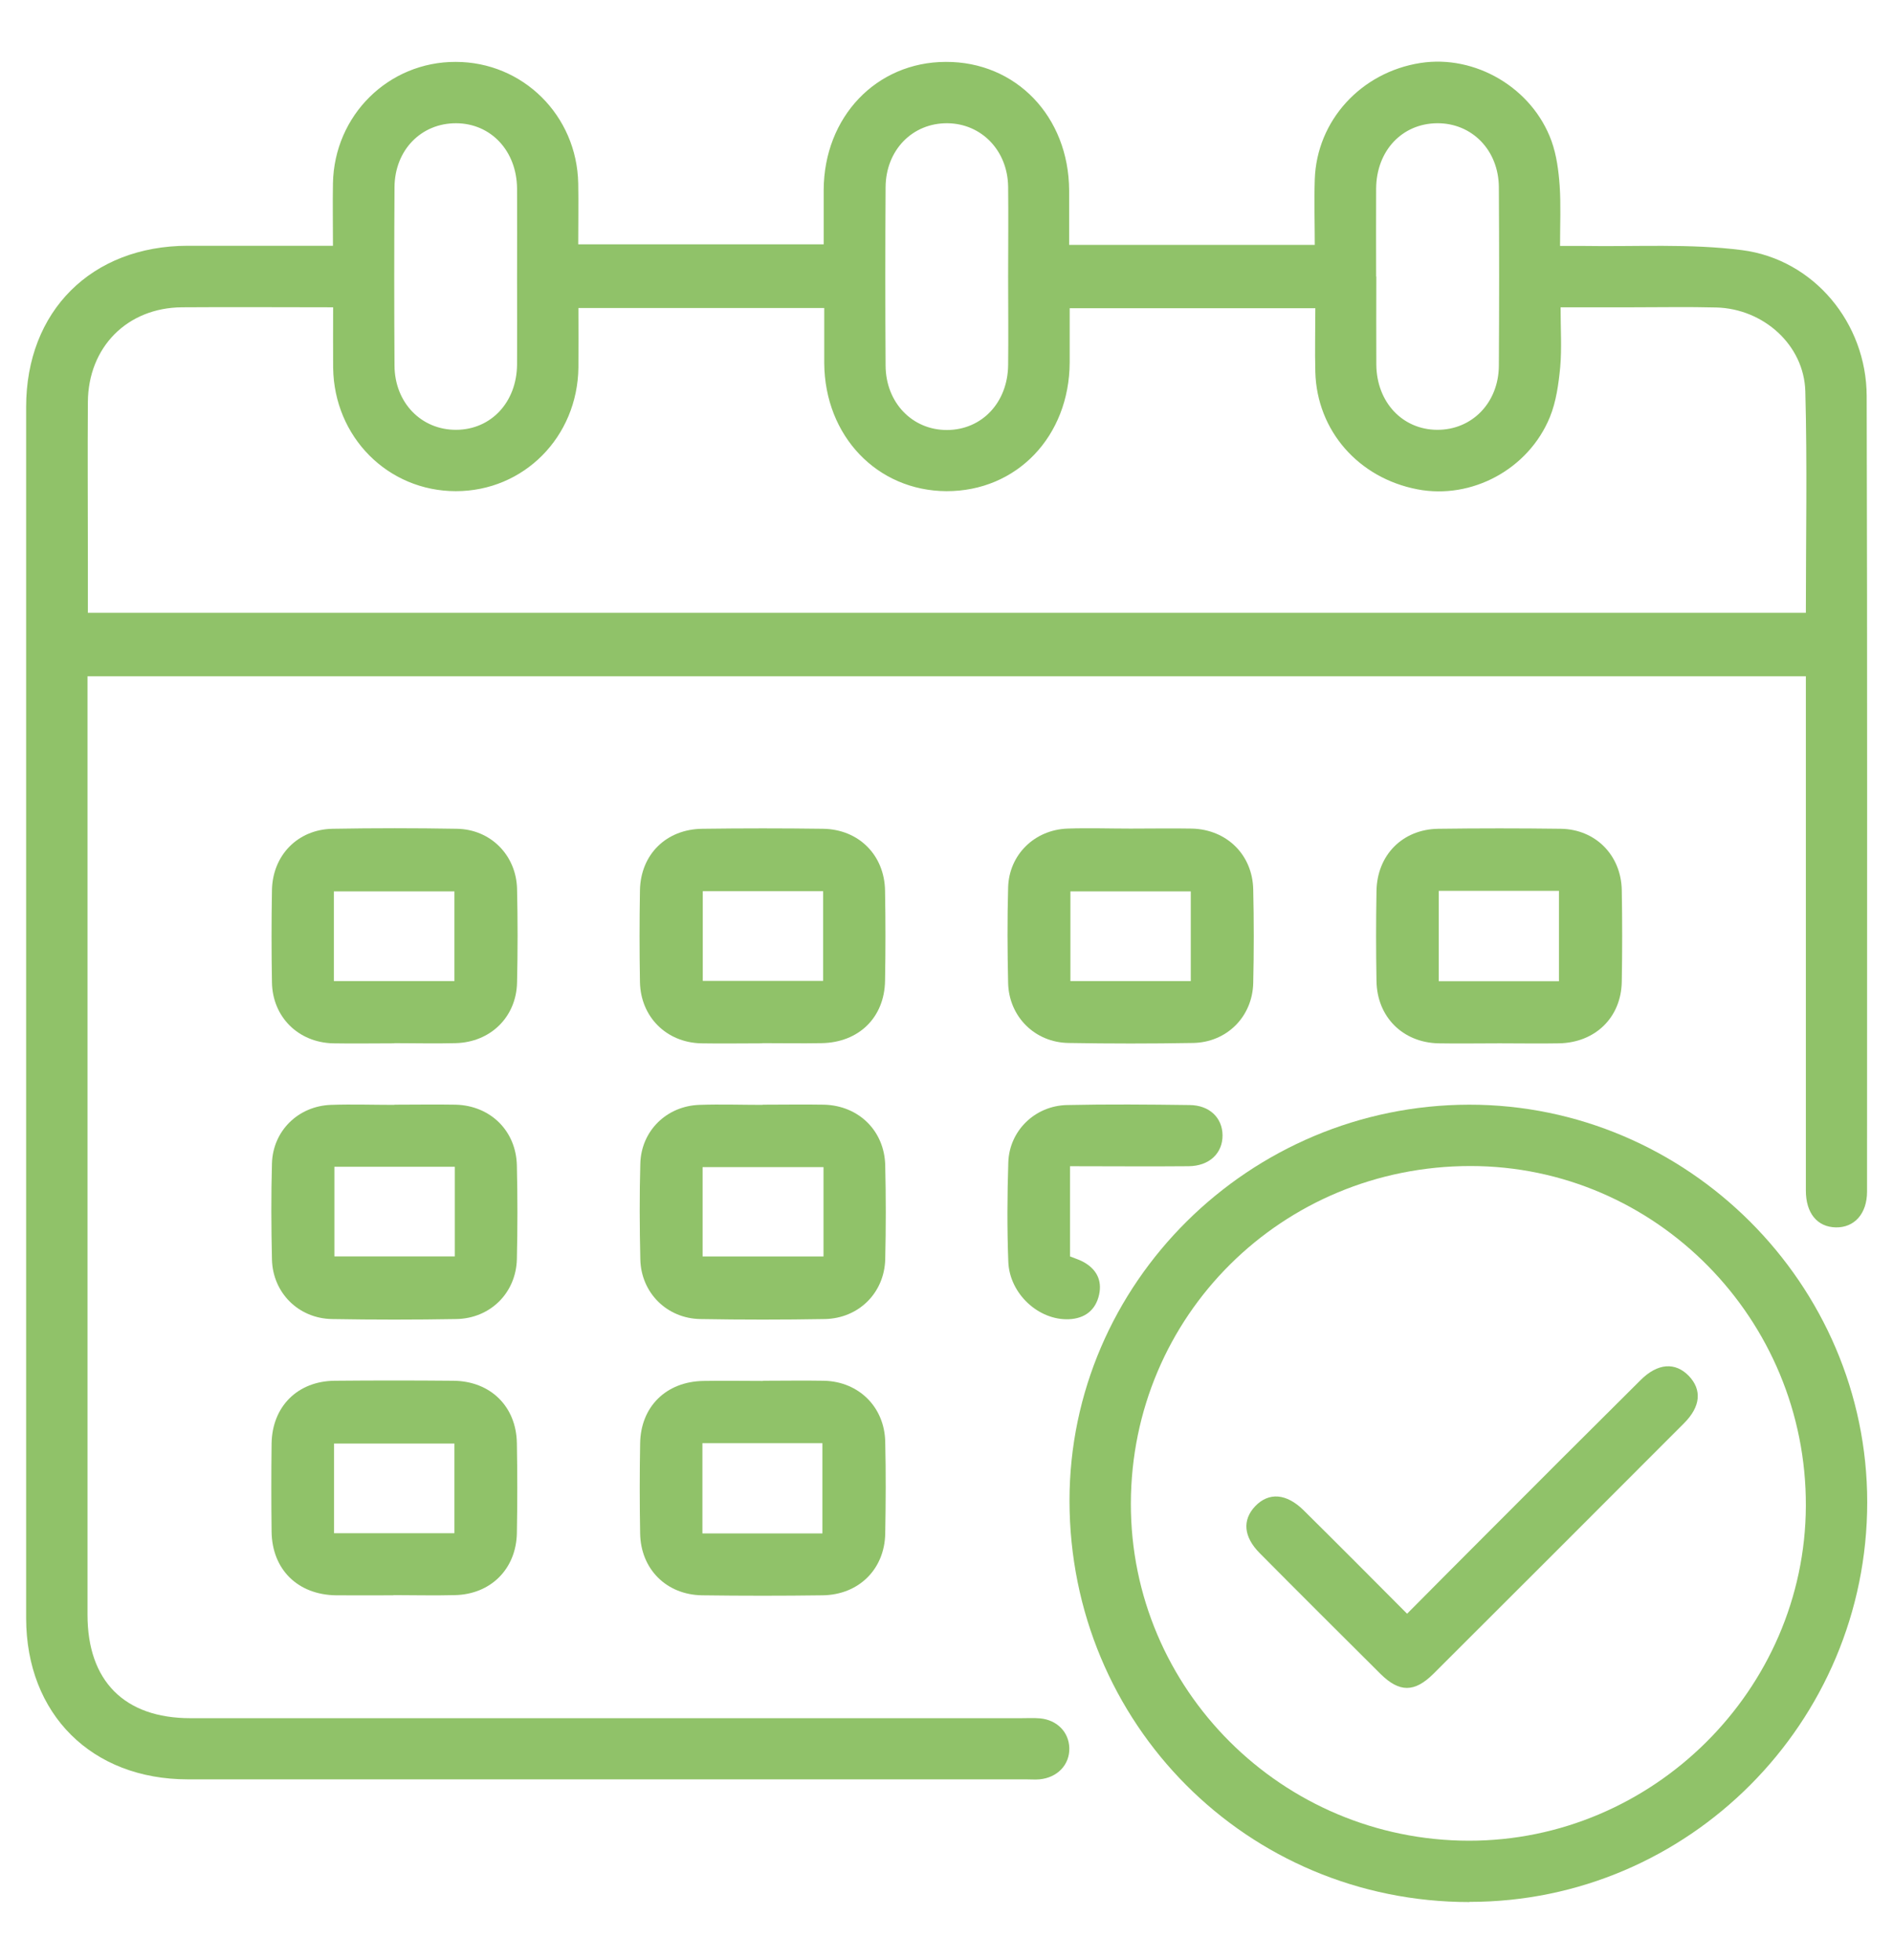 <?xml version="1.0" encoding="UTF-8"?>
<svg xmlns="http://www.w3.org/2000/svg" version="1.1" viewBox="0 0 1042.7 1080">
  <defs>
    <style>
      .cls-1 {
        fill: #90c269;
      }
    </style>
  </defs>
  <!-- Generator: Adobe Illustrator 28.6.0, SVG Export Plug-In . SVG Version: 1.2.0 Build 709)  -->
  <g>
    <g id="Capa_1">
      <g>
        <path class="cls-1" d="M183.4,135.4c0-12.6-.2-23.5,0-34.4.7-37.5,30.6-67,67.6-66.9,37,0,66.8,29.5,67.5,67,.2,10.9,0,21.8,0,33.5h135.2c0-9.9,0-19.9,0-30,.2-40.2,29-70.4,67.2-70.5,38.7-.2,67.8,30.1,68,70.8,0,9.8,0,19.6,0,30h135.3c0-11.8-.4-24,0-36.1,1.1-32.4,25.5-59,58.2-64.1,30.2-4.7,61.6,13.7,72.2,43,2.8,7.8,3.9,16.4,4.5,24.7.7,10.5.2,21,.2,33.1,4.6,0,8.7,0,12.7,0,29.2.5,58.7-1.4,87.5,2.3,39.7,5.1,68.6,40.3,68.7,80.4.4,146.1.2,292.2.2,438.3,0,12.2-7,19.9-17.2,19.7-10.2-.2-16.5-7.8-16.5-20.3,0-90.1,0-180.2,0-270.4,0-4.1,0-8.3,0-12.9H48.2v11.1c0,168.6,0,337.2,0,505.9,0,36.5,20.3,57,56.7,57,152.5,0,304.9,0,457.4,0,3.5,0,7.1-.2,10.6.1,9.4.9,15.9,7.6,16.1,16.4.2,9.2-6.6,16.3-16.5,17.2-2.4.2-4.9,0-7.4,0-153.9,0-307.7,0-461.6,0-53,0-89-35.9-89.1-88.7,0-222.5,0-445,0-667.4,0-52.8,36-88.7,89-88.8,26.3,0,52.6,0,80.1,0ZM318.6,169.7c0,11.7.1,22.3,0,32.8-.5,38.3-30.1,68.1-67.5,68.1-37.4,0-67.1-29.8-67.6-68-.1-10.8,0-21.6,0-33.3-28.5,0-55.9-.2-83.2,0-30.2.2-51.7,21.9-51.9,52.2-.2,29.2,0,58.4,0,87.7,0,9.4,0,18.8,0,28.4h946.3c0-41.1.8-81.6-.3-122-.7-25.6-23.1-45.5-49-46.2-15.5-.4-31-.1-46.5-.1-12.9,0-25.8,0-39.3,0,0,11.9.7,22.5-.2,32.9-.9,9.3-2.2,19-5.7,27.6-11.8,28.8-43.1,45.5-72.9,39.8-32.5-6.2-55.4-32.3-56.3-64.6-.3-11.8,0-23.6,0-35.2h-135.3c0,10.3,0,20.1,0,29.9-.2,40.8-29.2,71-67.9,70.9-38.2-.2-67-30.4-67.3-70.5,0-10.1,0-20.1,0-30.4h-135.2ZM284.8,153.4c0-16.5.1-33.1,0-49.6-.2-20.7-14.4-35.8-33.5-35.9-19.3-.1-33.9,14.8-34,35.3-.2,32.7-.2,65.5,0,98.2.1,20.5,14.8,35.5,34,35.4,19.2-.1,33.3-15.2,33.5-35.9.1-15.8,0-31.7,0-47.5ZM555.3,152.4c0-16.5.2-33.1,0-49.6-.3-19.9-14.7-34.7-33.4-34.9-19.3-.2-34,14.8-34.1,35.3-.2,32.7-.2,65.5,0,98.2.1,20.5,14.8,35.6,33.9,35.5,19.2-.1,33.4-15.2,33.6-35.8.2-16.2,0-32.4,0-48.6ZM758.1,152.3c0,16.2-.1,32.4,0,48.6.2,20.7,14.4,35.8,33.5,35.9,19.2.1,33.9-14.9,34-35.4.2-32.7.2-65.5,0-98.2-.1-20.5-14.9-35.5-34.1-35.3-19.2.2-33.3,15.1-33.5,35.9-.1,16.2,0,32.4,0,48.6Z"/>
        <path class="cls-1" d="M809.4,1047.9c-122.5,0-220.2-98.2-220.3-221.1,0-119.8,99-218,220.1-218.2,120.2-.1,219.3,98.8,219.3,219,0,121.4-98.4,220.3-219.1,220.2ZM809.1,1014.1c101.3.1,185.2-83.2,185.6-184.4.4-103-82.7-187.3-184.7-187.3-103.8,0-186.9,82.5-187.1,185.9-.2,102.3,83.3,185.7,186.2,185.8Z"/>
        <path class="cls-1" d="M217.2,574.8c-11.3,0-22.5.2-33.8,0-19.1-.5-33.3-14.5-33.6-33.6-.3-16.9-.3-33.8,0-50.7.3-19.3,14.2-33.5,33.3-33.9,22.9-.4,45.8-.4,68.6,0,18.5.3,32.6,14.5,33.1,33,.4,17.2.4,34.5,0,51.7-.4,19-14.6,32.9-33.8,33.4-11.3.3-22.5,0-33.8,0ZM250.3,540.5v-49.4h-66.4v49.4h66.4Z"/>
        <path class="cls-1" d="M419.9,574.8c-11.3,0-22.5.2-33.8,0-19.1-.5-33.2-14.6-33.6-33.7-.3-16.9-.3-33.8,0-50.7.4-19.7,14.5-33.6,34.4-33.8,22.2-.3,44.4-.3,66.5,0,19.6.3,33.8,14.5,34.1,34.1.3,16.5.3,33.1,0,49.6-.3,20.3-14.5,34.1-35,34.4-10.9.2-21.8,0-32.7,0ZM453.4,491h-66.3v49.4h66.3v-49.4Z"/>
        <path class="cls-1" d="M622.8,456.5c11.3,0,22.5-.2,33.8,0,19.1.5,33.3,14.4,33.7,33.5.4,17.2.4,34.5,0,51.7-.5,18.5-14.6,32.6-33.2,32.9-22.9.4-45.8.4-68.6,0-18.5-.3-32.7-14.5-33.2-32.9-.4-17.6-.5-35.2,0-52.8.5-18,14.5-31.7,32.6-32.4,11.6-.4,23.2,0,34.8,0ZM655.9,540.5v-49.4h-66.3v49.4h66.3Z"/>
        <path class="cls-1" d="M826,574.8c-11.3,0-22.5.2-33.8,0-19.6-.5-33.7-14.6-34-34.3-.3-16.5-.3-33.1,0-49.6.3-19.8,14.3-34,34-34.3,22.5-.3,45.1-.3,67.6,0,19,.3,33.1,14.5,33.5,33.7.3,16.9.3,33.8,0,50.7-.4,19.6-14.6,33.4-34.5,33.8-10.9.2-21.8,0-32.7,0ZM858.7,540.6v-49.8h-66.2v49.8h66.2Z"/>
        <path class="cls-1" d="M217.2,608.6c11.3,0,22.5-.2,33.8,0,19.1.5,33.3,14.4,33.7,33.5.4,17.2.4,34.5,0,51.7-.5,18.5-14.6,32.5-33.2,32.9-22.9.4-45.8.4-68.6,0-18.5-.3-32.7-14.5-33.1-32.9-.4-17.6-.5-35.2,0-52.8.5-18,14.5-31.7,32.6-32.3,11.6-.4,23.2,0,34.8,0ZM184.2,642.8v49.4h66.3v-49.4h-66.3Z"/>
        <path class="cls-1" d="M420.1,608.6c11.3,0,22.5-.2,33.8,0,19.1.5,33.3,14.4,33.7,33.5.4,17.2.4,34.5,0,51.7-.5,18.5-14.6,32.5-33.2,32.9-22.9.4-45.8.4-68.6,0-18.5-.3-32.7-14.5-33.1-32.9-.4-17.6-.5-35.2,0-52.8.5-18,14.5-31.7,32.6-32.3,11.6-.4,23.2,0,34.8,0ZM453.6,643h-66.6v49.2h66.6v-49.2Z"/>
        <path class="cls-1" d="M216.8,878.9c-10.6,0-21.1.1-31.7,0-21.1-.3-35.2-14.2-35.5-35-.2-16.2-.2-32.4,0-48.6.3-20.4,14.3-34.4,34.7-34.6,21.8-.2,43.6-.2,65.5,0,20.4.2,34.6,14.2,34.9,34.4.3,16.5.3,33.1,0,49.6-.4,19.7-14.4,33.7-34.2,34.1-11.3.3-22.5,0-33.8,0ZM250.3,844.7v-49.4h-66.3v49.4h66.3Z"/>
        <path class="cls-1" d="M420.2,760.7c11.3,0,22.5-.2,33.8,0,19.1.5,33.2,14.5,33.6,33.6.4,16.9.3,33.8,0,50.7-.4,19.6-14.6,33.6-34.4,33.9-22.2.3-44.4.3-66.5,0-19.7-.3-33.8-14.5-34.1-34.1-.3-16.5-.3-33.1,0-49.6.3-20.3,14.4-34.1,34.9-34.4,10.9-.2,21.8,0,32.7,0ZM453,844.8v-49.7h-66.1v49.7h66.1Z"/>
        <path class="cls-1" d="M589.4,642.4v49.8c2.4,1,4.8,1.7,6.9,2.8,7.5,3.9,10.9,10.2,9.1,18.3-1.9,8.5-7.8,13.1-16.6,13.5-16.7.7-32.7-14-33.4-31.6-.7-18.3-.6-36.6,0-54.9.6-17.4,14.7-31.1,32.3-31.5,22.5-.5,45.1-.3,67.6,0,10.9.1,18,7,18.1,16.6.1,9.9-7.2,17-18.7,17.1-21.4.2-42.9,0-65.4,0Z"/>
        <path class="cls-1" d="M775.1,889c14.6-14.7,28.2-28.4,41.9-42.1,28.8-28.9,57.7-57.8,86.6-86.5,9.5-9.5,19.2-10.1,26.7-2.3,7.2,7.6,6.5,16.8-2.7,26-46,46.1-92,92.1-138.1,138.1-10.4,10.3-18.7,10.3-29.1,0-22.2-22.1-44.4-44.2-66.4-66.4-9.1-9.1-9.8-18.4-2.6-26,7.5-7.8,17.2-7.1,26.7,2.3,18.7,18.5,37.3,37.2,56.9,56.9Z"/>
      </g>
    </g>
  </g>
</svg>